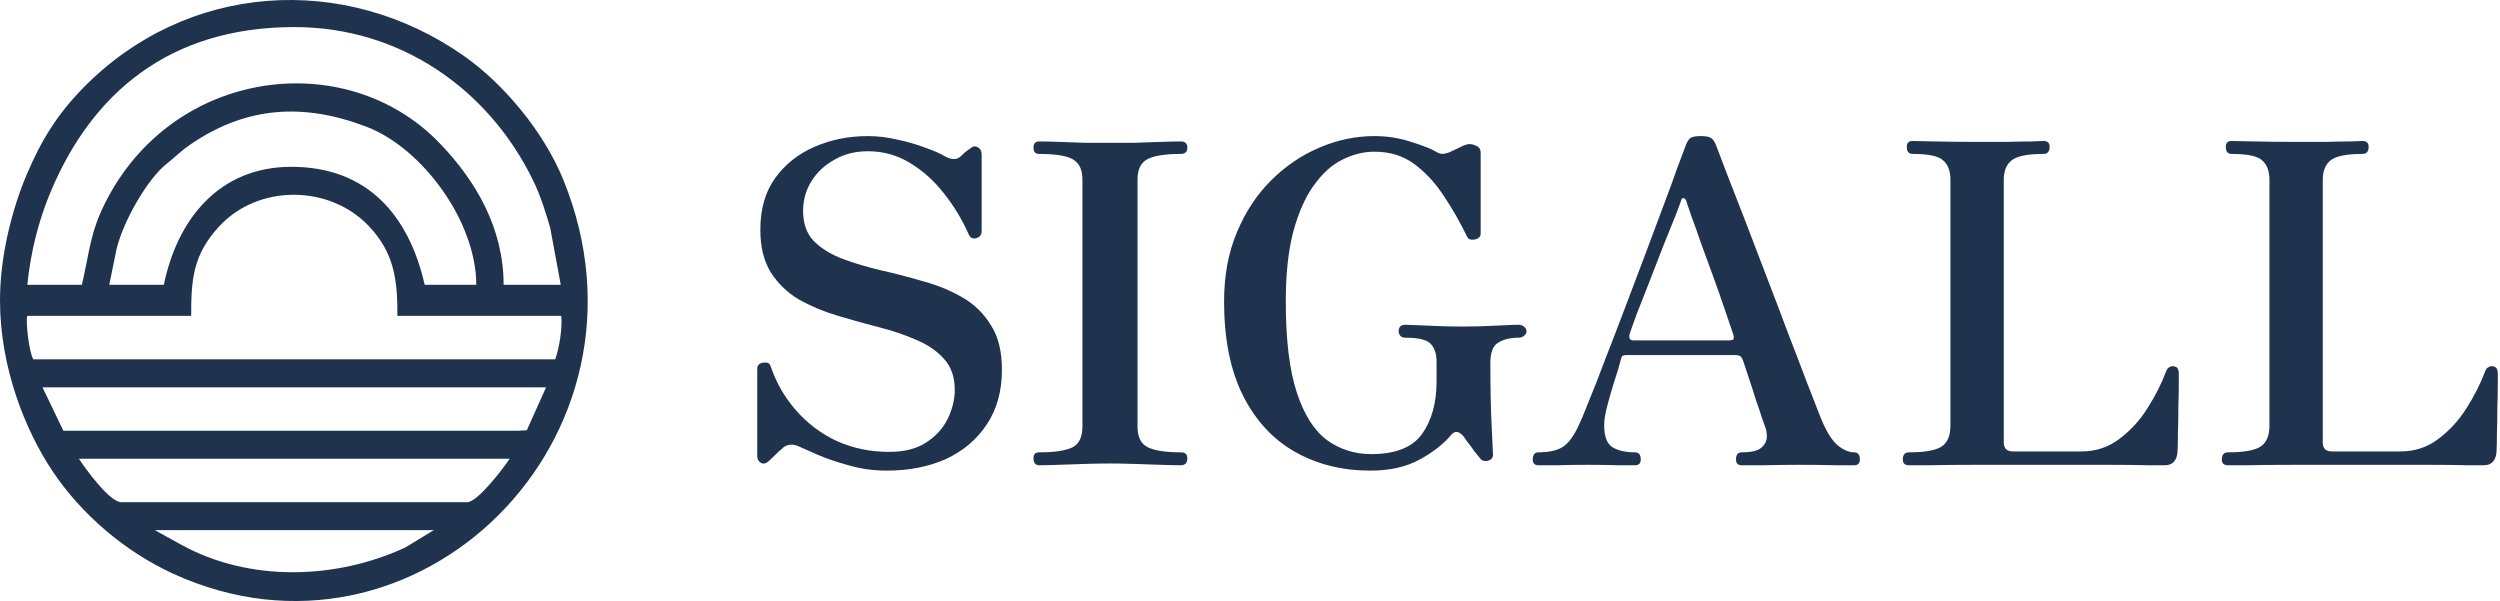<?xml version="1.0" encoding="UTF-8"?> <svg xmlns="http://www.w3.org/2000/svg" width="678" height="163" viewBox="0 0 678 163" fill="none"><path d="M240.517 127.632C236.851 127.632 233.383 127.148 230.115 126.18C226.847 125.293 224.018 124.326 221.627 123.277C219.315 122.229 217.681 121.503 216.725 121.1C215.928 120.697 215.091 120.535 214.214 120.616C213.337 120.697 212.58 121.1 211.942 121.826C211.863 121.906 211.823 121.947 211.823 121.947C211.743 121.947 211.544 122.108 211.225 122.43C210.986 122.672 210.149 123.479 208.714 124.85C207.917 125.656 207.16 125.898 206.442 125.576C205.725 125.172 205.366 124.527 205.366 123.64V100.051C205.366 99.084 205.884 98.519 206.921 98.358C208.037 98.196 208.714 98.479 208.953 99.204C210.468 103.721 212.779 107.753 215.888 111.301C218.996 114.85 222.703 117.632 227.007 119.648C231.391 121.584 236.093 122.551 241.115 122.551C245.26 122.551 248.607 121.705 251.158 120.011C253.788 118.317 255.741 116.18 257.017 113.6C258.292 110.938 258.93 108.317 258.93 105.737C258.93 102.269 257.973 99.487 256.06 97.39C254.147 95.213 251.636 93.479 248.528 92.188C245.419 90.817 241.952 89.648 238.126 88.68C234.38 87.712 230.634 86.664 226.887 85.535C223.141 84.406 219.714 82.954 216.605 81.18C213.497 79.325 210.986 76.906 209.073 73.922C207.16 70.858 206.203 66.987 206.203 62.309C206.203 56.745 207.518 52.107 210.149 48.398C212.859 44.607 216.446 41.744 220.909 39.809C225.373 37.873 230.195 36.906 235.376 36.906C238.006 36.906 240.677 37.228 243.387 37.873C246.097 38.438 248.607 39.164 250.919 40.051C253.23 40.857 254.984 41.623 256.18 42.349C258.093 43.398 259.567 43.398 260.603 42.349C261.4 41.543 261.998 41.019 262.397 40.777C262.875 40.454 263.114 40.293 263.114 40.293C263.752 39.648 264.429 39.527 265.147 39.93C265.864 40.252 266.223 40.938 266.223 41.986V62.672C266.223 63.72 265.705 64.365 264.668 64.608C263.712 64.849 263.034 64.446 262.636 63.398C260.882 59.446 258.651 55.777 255.941 52.39C253.31 49.002 250.241 46.261 246.734 44.164C243.307 42.067 239.521 41.019 235.376 41.019C231.949 41.019 228.92 41.785 226.289 43.317C223.659 44.769 221.587 46.704 220.072 49.123C218.558 51.543 217.801 54.245 217.801 57.228C217.801 60.615 218.757 63.317 220.67 65.333C222.663 67.349 225.253 68.962 228.442 70.172C231.63 71.382 235.137 72.43 238.963 73.317C242.869 74.204 246.734 75.212 250.56 76.341C254.386 77.39 257.893 78.841 261.082 80.696C264.27 82.551 266.82 85.051 268.733 88.196C270.726 91.261 271.723 95.293 271.723 100.293C271.723 106.019 270.367 110.938 267.657 115.051C264.947 119.164 261.241 122.309 256.538 124.487C251.836 126.584 246.495 127.632 240.517 127.632Z" fill="#1F334F"></path><path d="M281.835 126.18C280.798 126.18 280.28 125.535 280.28 124.245C280.28 123.197 280.798 122.672 281.835 122.672C285.979 122.672 288.968 122.229 290.802 121.342C292.635 120.455 293.552 118.559 293.552 115.656V48.64C293.552 45.978 292.675 44.164 290.921 43.196C289.247 42.228 286.219 41.744 281.835 41.744C280.798 41.744 280.28 41.18 280.28 40.051C280.28 38.922 280.798 38.357 281.835 38.357C283.19 38.357 284.943 38.398 287.095 38.478C289.327 38.559 291.679 38.639 294.149 38.72C296.62 38.72 298.892 38.72 300.964 38.72C302.957 38.72 305.189 38.72 307.66 38.72C310.21 38.639 312.602 38.559 314.833 38.478C317.145 38.398 318.938 38.357 320.214 38.357C321.409 38.357 322.007 38.922 322.007 40.051C322.007 41.18 321.409 41.744 320.214 41.744C315.989 41.744 312.96 42.228 311.127 43.196C309.373 44.164 308.497 45.978 308.497 48.64V115.656C308.497 118.559 309.453 120.455 311.366 121.342C313.279 122.229 316.228 122.672 320.214 122.672C321.409 122.672 322.007 123.197 322.007 124.245C322.007 125.535 321.409 126.18 320.214 126.18C318.938 126.18 317.145 126.14 314.833 126.059C312.602 125.979 310.21 125.898 307.66 125.818C305.189 125.737 302.957 125.697 300.964 125.697C298.892 125.697 296.62 125.737 294.149 125.818C291.679 125.898 289.327 125.979 287.095 126.059C284.943 126.14 283.19 126.18 281.835 126.18Z" fill="#1F334F"></path><path d="M371.663 127.632C364.011 127.632 357.196 125.939 351.218 122.551C345.24 119.164 340.537 114.084 337.11 107.309C333.683 100.454 331.969 91.946 331.969 81.785C331.969 74.769 333.125 68.519 335.436 63.035C337.748 57.47 340.856 52.752 344.762 48.882C348.667 45.011 353.012 42.067 357.794 40.051C362.656 37.954 367.638 36.906 372.739 36.906C376.246 36.906 379.554 37.43 382.663 38.478C385.771 39.446 387.883 40.252 388.999 40.898C389.876 41.462 390.633 41.744 391.271 41.744C391.988 41.664 392.626 41.502 393.184 41.261C393.582 41.099 394.34 40.736 395.455 40.172C396.571 39.607 397.329 39.285 397.727 39.204C398.445 38.962 399.242 39.043 400.118 39.446C401.075 39.769 401.553 40.414 401.553 41.382V63.398C401.553 64.204 400.995 64.728 399.879 64.97C398.843 65.132 398.166 64.849 397.847 64.124C396.013 60.333 393.941 56.704 391.63 53.236C389.318 49.688 386.648 46.785 383.619 44.527C380.59 42.269 376.963 41.14 372.739 41.14C369.79 41.14 366.881 41.865 364.011 43.317C361.221 44.688 358.671 46.986 356.359 50.212C354.048 53.357 352.175 57.551 350.74 62.793C349.385 67.954 348.707 74.285 348.707 81.785C348.707 92.188 349.704 100.414 351.696 106.463C353.689 112.511 356.439 116.826 359.946 119.406C363.453 121.906 367.438 123.156 371.902 123.156C378.438 123.156 383.021 121.342 385.652 117.713C388.282 114.003 389.597 109.245 389.597 103.438V98.116C389.597 96.019 389.079 94.406 388.043 93.277C387.007 92.148 384.695 91.583 381.108 91.583C380.55 91.583 380.112 91.422 379.793 91.1C379.474 90.696 379.315 90.293 379.315 89.89C379.315 88.68 379.913 88.075 381.108 88.075C381.666 88.075 382.782 88.116 384.456 88.196C386.209 88.277 388.162 88.358 390.314 88.438C392.546 88.519 394.658 88.559 396.651 88.559C399.68 88.559 402.709 88.479 405.738 88.317C408.767 88.156 410.799 88.075 411.835 88.075C412.393 88.075 412.871 88.237 413.27 88.559C413.748 88.882 413.987 89.325 413.987 89.89C413.987 90.374 413.748 90.777 413.27 91.1C412.871 91.422 412.393 91.583 411.835 91.583C409.603 91.583 407.77 92.027 406.335 92.914C404.901 93.721 404.183 95.575 404.183 98.479C404.183 105.334 404.303 111.059 404.542 115.656C404.781 120.172 404.901 122.713 404.901 123.277C404.901 124.164 404.423 124.729 403.466 124.971C402.589 125.132 401.952 124.971 401.553 124.487C401.234 124.084 400.676 123.398 399.879 122.43C399.162 121.382 398.445 120.414 397.727 119.527C397.089 118.559 396.691 118.035 396.532 117.955C395.495 116.906 394.539 116.866 393.662 117.834C391.59 120.334 388.72 122.592 385.054 124.608C381.387 126.624 376.924 127.632 371.663 127.632Z" fill="#1F334F"></path><path d="M417.235 126.18C416.199 126.18 415.681 125.656 415.681 124.608C415.681 123.318 416.199 122.672 417.235 122.672C420.025 122.672 422.217 122.188 423.811 121.221C425.405 120.172 426.84 118.237 428.115 115.414C428.753 114.124 429.669 111.946 430.865 108.882C432.14 105.817 433.575 102.148 435.169 97.874C436.843 93.6 438.597 89.043 440.43 84.204C442.263 79.366 444.096 74.527 445.93 69.688C447.763 64.849 449.437 60.374 450.951 56.261C452.545 52.067 453.861 48.478 454.897 45.494C456.013 42.511 456.77 40.494 457.168 39.446C457.567 38.398 458.005 37.712 458.484 37.389C459.041 37.067 459.958 36.906 461.233 36.906C462.509 36.906 463.425 37.067 463.983 37.389C464.541 37.712 465.02 38.398 465.418 39.446C466.056 41.059 467.052 43.68 468.407 47.309C469.842 50.938 471.476 55.132 473.309 59.89C475.142 64.648 477.055 69.648 479.048 74.89C481.041 80.051 482.954 85.091 484.787 90.011C486.7 94.93 488.413 99.406 489.928 103.438C491.442 107.39 492.638 110.455 493.515 112.632C494.949 116.342 496.464 118.963 498.058 120.495C499.732 121.947 501.326 122.672 502.84 122.672C503.877 122.672 504.395 123.318 504.395 124.608C504.395 125.656 503.877 126.18 502.84 126.18C502.043 126.18 500.409 126.18 497.939 126.18C495.468 126.1 492.16 126.059 488.015 126.059C484.588 126.059 481.32 126.1 478.211 126.18C475.102 126.18 473.15 126.18 472.353 126.18C471.316 126.18 470.798 125.656 470.798 124.608C470.798 123.318 471.316 122.672 472.353 122.672C474.903 122.672 476.657 122.269 477.613 121.463C478.649 120.576 479.167 119.568 479.167 118.438C479.167 117.229 478.968 116.221 478.57 115.414C478.49 115.253 478.251 114.567 477.852 113.358C477.454 112.067 476.936 110.535 476.298 108.761C475.74 106.906 475.142 105.051 474.505 103.196C473.867 101.261 473.309 99.567 472.831 98.116C472.512 97.229 472.193 96.704 471.874 96.543C471.555 96.382 471.117 96.301 470.559 96.301H441.147C440.749 96.301 440.43 96.341 440.191 96.422C439.952 96.503 439.752 96.825 439.593 97.39C439.194 99.084 438.597 101.1 437.8 103.438C437.082 105.696 436.444 107.914 435.887 110.092C435.329 112.188 435.05 113.922 435.05 115.293C435.05 118.277 435.767 120.253 437.202 121.221C438.716 122.188 440.789 122.672 443.419 122.672C444.455 122.672 444.973 123.318 444.973 124.608C444.973 125.656 444.455 126.18 443.419 126.18C442.622 126.18 441.107 126.18 438.876 126.18C436.723 126.1 433.894 126.059 430.387 126.059C427.278 126.059 424.528 126.1 422.137 126.18C419.746 126.18 418.112 126.18 417.235 126.18ZM442.941 92.309H468.885C469.204 92.309 469.523 92.269 469.842 92.188C470.24 92.027 470.32 91.543 470.081 90.737C469.443 88.801 468.646 86.462 467.69 83.721C466.733 80.898 465.697 77.954 464.581 74.89C463.465 71.825 462.389 68.882 461.353 66.059C460.396 63.236 459.52 60.777 458.723 58.68C458.005 56.583 457.527 55.172 457.288 54.446C457.129 54.043 456.889 53.801 456.571 53.72C456.331 53.64 456.132 53.801 455.973 54.204C455.813 54.769 455.295 56.18 454.418 58.438C453.542 60.615 452.466 63.277 451.19 66.422C449.995 69.487 448.759 72.672 447.484 75.978C446.209 79.204 445.053 82.148 444.017 84.809C443.06 87.39 442.383 89.285 441.984 90.495C441.665 91.704 441.984 92.309 442.941 92.309Z" fill="#1F334F"></path><path d="M517.718 126.18C516.602 126.18 516.044 125.656 516.044 124.608C516.044 123.318 516.602 122.672 517.718 122.672C522.022 122.672 524.972 122.148 526.566 121.1C528.16 120.051 528.957 118.156 528.957 115.414V48.761C528.957 46.422 528.319 44.688 527.044 43.559C525.848 42.349 523.059 41.744 518.675 41.744C517.639 41.744 517.12 41.099 517.12 39.809C517.12 38.761 517.639 38.236 518.675 38.236C519.392 38.236 521.425 38.277 524.772 38.357C528.12 38.438 531.946 38.478 536.25 38.478C539.12 38.478 541.83 38.478 544.38 38.478C546.931 38.398 549.083 38.357 550.837 38.357C552.67 38.277 553.786 38.236 554.184 38.236C555.3 38.236 555.858 38.761 555.858 39.809C555.858 41.099 555.3 41.744 554.184 41.744C549.8 41.744 546.891 42.349 545.456 43.559C544.101 44.688 543.424 46.422 543.424 48.761V120.011C543.424 121.624 544.261 122.43 545.935 122.43H564.466C568.372 122.43 571.799 121.301 574.749 119.043C577.778 116.785 580.328 114.003 582.401 110.696C584.553 107.309 586.227 104.003 587.422 100.777C587.661 100.132 587.98 99.729 588.379 99.567C588.777 99.325 589.136 99.245 589.455 99.325C590.092 99.406 590.491 99.648 590.65 100.051C590.81 100.374 590.889 100.737 590.889 101.14C590.889 101.382 590.889 102.39 590.889 104.164C590.889 105.938 590.849 108.075 590.77 110.576C590.77 112.995 590.73 115.334 590.65 117.592C590.65 119.85 590.61 121.543 590.531 122.672C590.451 123.721 590.132 124.568 589.574 125.213C589.016 125.858 588.179 126.18 587.063 126.18C586.505 126.18 585.031 126.18 582.64 126.18C580.248 126.1 576.662 126.059 571.879 126.059C567.097 126.059 560.76 126.059 552.869 126.059C546.333 126.059 540.514 126.059 535.413 126.059C530.312 126.059 526.207 126.1 523.099 126.18C520.07 126.18 518.276 126.18 517.718 126.18Z" fill="#1F334F"></path><path d="M604.232 126.18C603.116 126.18 602.558 125.656 602.558 124.608C602.558 123.318 603.116 122.672 604.232 122.672C608.536 122.672 611.485 122.148 613.079 121.1C614.673 120.051 615.47 118.156 615.47 115.414V48.761C615.47 46.422 614.833 44.688 613.557 43.559C612.362 42.349 609.572 41.744 605.188 41.744C604.152 41.744 603.634 41.099 603.634 39.809C603.634 38.761 604.152 38.236 605.188 38.236C605.905 38.236 607.938 38.277 611.286 38.357C614.633 38.438 618.459 38.478 622.763 38.478C625.633 38.478 628.343 38.478 630.894 38.478C633.444 38.398 635.596 38.357 637.35 38.357C639.183 38.277 640.299 38.236 640.697 38.236C641.813 38.236 642.371 38.761 642.371 39.809C642.371 41.099 641.813 41.744 640.697 41.744C636.314 41.744 633.404 42.349 631.97 43.559C630.615 44.688 629.937 46.422 629.937 48.761V120.011C629.937 121.624 630.774 122.43 632.448 122.43H650.98C654.885 122.43 658.313 121.301 661.262 119.043C664.291 116.785 666.841 114.003 668.914 110.696C671.066 107.309 672.74 104.003 673.935 100.777C674.174 100.132 674.493 99.729 674.892 99.567C675.29 99.325 675.649 99.245 675.968 99.325C676.605 99.406 677.004 99.648 677.163 100.051C677.323 100.374 677.403 100.737 677.403 101.14C677.403 101.382 677.403 102.39 677.403 104.164C677.403 105.938 677.363 108.075 677.283 110.576C677.283 112.995 677.243 115.334 677.163 117.592C677.163 119.85 677.124 121.543 677.044 122.672C676.964 123.721 676.645 124.568 676.087 125.213C675.529 125.858 674.693 126.18 673.577 126.18C673.019 126.18 671.544 126.18 669.153 126.18C666.762 126.1 663.175 126.059 658.392 126.059C653.61 126.059 647.273 126.059 639.382 126.059C632.846 126.059 627.028 126.059 621.926 126.059C616.825 126.059 612.72 126.1 609.612 126.18C606.583 126.18 604.789 126.18 604.232 126.18Z" fill="#1F334F"></path><path d="M125.713 15.092C93.431 -7.474 50.627 -4.901 22.463 23.937C15.7 30.863 11.245 37.833 7.166 47.525C3.413 56.447 0 69.1 0 81.452C0 99.659 6.835 116.645 14.145 127.624C22.128 139.627 34.017 149.638 46.911 155.565C112.689 185.765 181.153 118.721 152.812 48.842C147.466 35.661 136.513 22.637 125.713 15.092ZM13.807 51.848C24.875 25.585 45.637 7.343 79.816 7.343C108.694 7.343 132.555 24.282 144.548 48.874C146.57 53.041 147.816 56.98 149.216 61.769L152.073 77.24H136.581C136.581 61.7 128.858 48.77 119.111 38.702C93.737 12.519 46.82 18.513 28.503 55.055C24.461 63.129 24.353 67.894 22.213 77.243H7.414C8.345 68.049 10.523 59.64 13.807 51.848ZM129.163 77.243H115.176C110.91 58.466 99.697 45.239 78.987 45.239C59.433 45.254 48.1 59.432 44.429 77.243H29.63L31.616 67.495C33.476 59.888 40.005 48.489 45.242 44.387C47.71 42.441 48.799 41.124 51.661 39.161C66.747 28.843 82.279 27.812 99.454 34.398C114.53 40.171 129.163 60.05 129.163 77.243ZM109.921 148.481C91.044 157.213 67.617 157.903 49.103 147.705L41.969 143.767H117.654L109.921 148.481ZM126.704 136.193H32.913C29.673 136.193 23.081 126.964 21.399 124.413H138.223C136.686 126.76 129.557 136.193 126.704 136.193ZM142.87 116.691L140.371 116.823H17.189L11.52 105.04H148.096L142.87 116.691ZM150.565 97.451H9.059C7.87 95.777 6.88 86.647 7.414 85.662H51.847C51.847 75.845 52.288 69.162 59.417 61.42C69.935 50.004 89.015 50.039 99.758 61.037C107.217 68.683 107.781 76.503 107.781 85.662H152.214C152.552 88.98 151.67 94.475 150.565 97.451Z" fill="#1F334F"></path></svg> 